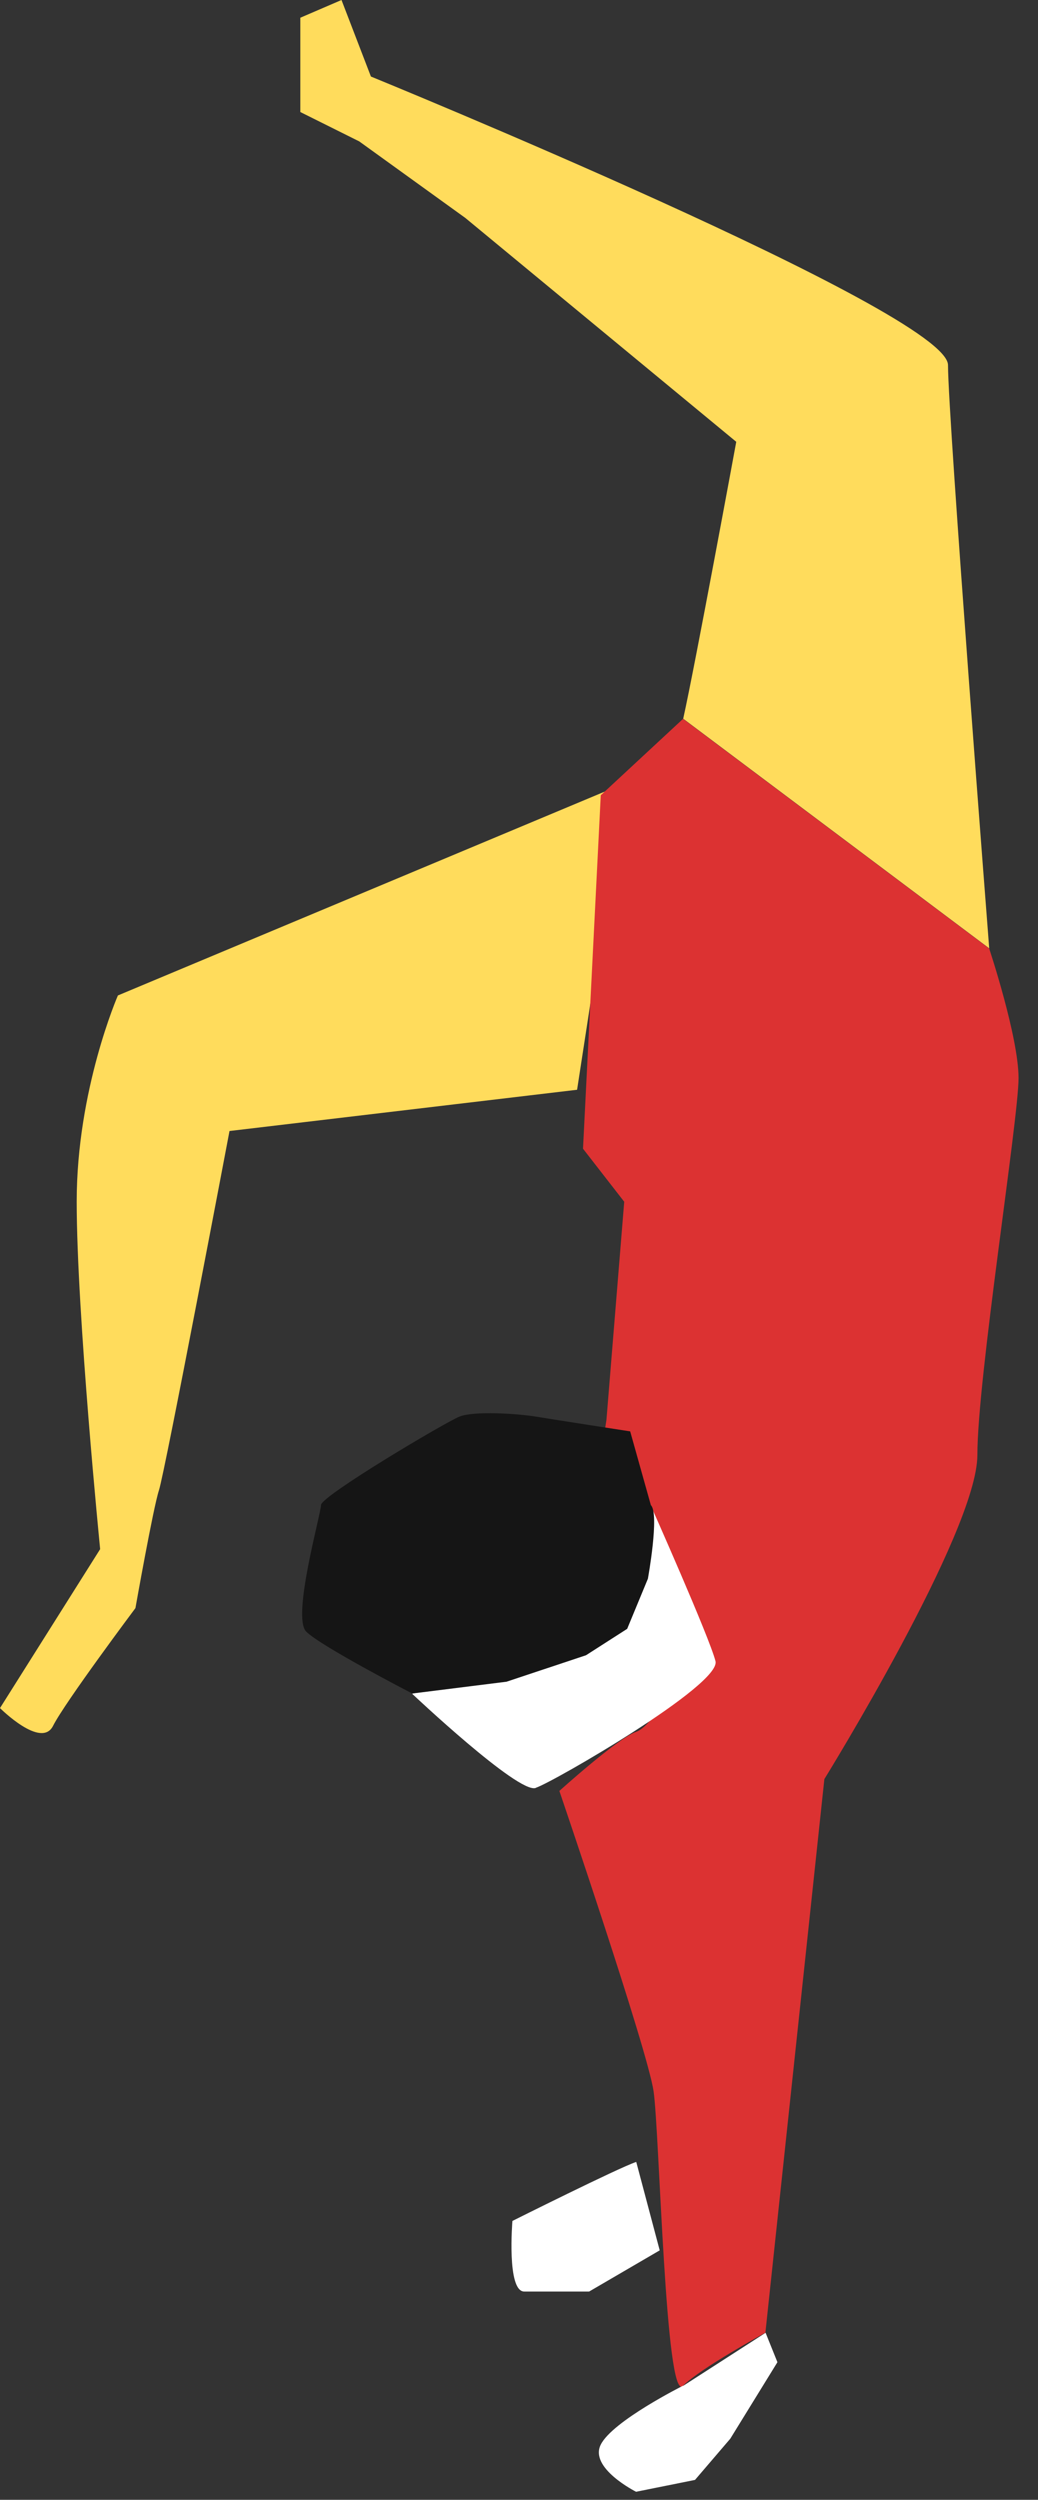 <svg xmlns="http://www.w3.org/2000/svg" width="27" height="65" viewBox="0 0 27 65" fill="none"><rect x="0" y="0" width="27" height="65" fill="#333333" stroke="none"/><path d="M5.975 29.408L15.011 28.336L16.237 20.371L3.067 25.884C3.067 25.884 1.995 28.336 1.995 31.244C1.995 34.152 2.605 40.281 2.605 40.281L0 44.414C0 44.414 1.072 45.486 1.38 44.876C1.687 44.266 3.523 41.814 3.523 41.814C3.523 41.814 3.985 39.209 4.134 38.752C4.288 38.291 5.97 29.408 5.97 29.408H5.975Z" fill="#FFDC5C"></path><path d="M17.771 18.689C18.079 17.309 19.151 11.488 19.151 11.488L12.104 5.667L9.345 3.677L7.812 2.913V0.461L8.883 0L9.648 1.99C9.648 1.99 24.659 8.119 24.659 9.493C24.659 10.868 25.731 24.659 25.731 24.659L17.766 18.684L17.771 18.689Z" fill="#FFDC5C"></path><path d="M17.77 18.689L15.627 20.678L15.165 29.869L16.237 31.248L15.775 36.916L15.468 38.906C15.468 38.906 18.53 41.203 18.073 42.429C17.616 43.655 17.001 44.88 16.54 45.034C16.078 45.188 14.55 46.568 14.55 46.568C14.55 46.568 16.847 53.307 17.001 54.379C17.155 55.45 17.309 62.497 17.765 62.036C18.227 61.574 19.909 60.656 19.909 60.656L21.443 46.26C21.443 46.26 25.423 39.829 25.423 37.834C25.423 35.839 26.494 29.105 26.494 28.033C26.494 26.961 25.73 24.663 25.73 24.663L17.765 18.689H17.77Z" fill="#DC3232"></path><path d="M17.77 62.032C17.77 62.032 15.934 62.95 15.627 63.565C15.319 64.176 16.545 64.791 16.545 64.791L18.078 64.483L18.996 63.411L20.222 61.422L19.914 60.657L17.77 62.037V62.032Z" fill="white"></path><path d="M16.545 56.216C16.084 56.37 13.329 57.749 13.329 57.749C13.329 57.749 13.175 59.585 13.637 59.585H15.324L17.16 58.514L16.55 56.216H16.545Z" fill="white"></path><path d="M13.939 46.486C14.401 46.333 18.765 43.804 18.611 43.194C18.458 42.583 16.924 39.137 16.924 39.137C16.924 39.137 16.237 42.429 15.775 42.583C15.314 42.737 10.719 44.04 10.719 44.04C10.719 44.04 13.478 46.645 13.934 46.491L13.939 46.486Z" fill="white"></path><path d="M16.392 37.219C16.392 37.219 14.402 36.912 13.94 36.835C13.479 36.758 12.33 36.681 11.95 36.835C11.57 36.989 8.35 38.902 8.35 39.133C8.35 39.363 7.585 42.041 7.965 42.425C8.35 42.81 10.724 44.035 10.724 44.035L13.176 43.728L15.243 43.04L16.314 42.353L16.853 41.05C16.853 41.05 17.16 39.363 16.93 39.137" fill="#151515"></path></svg>